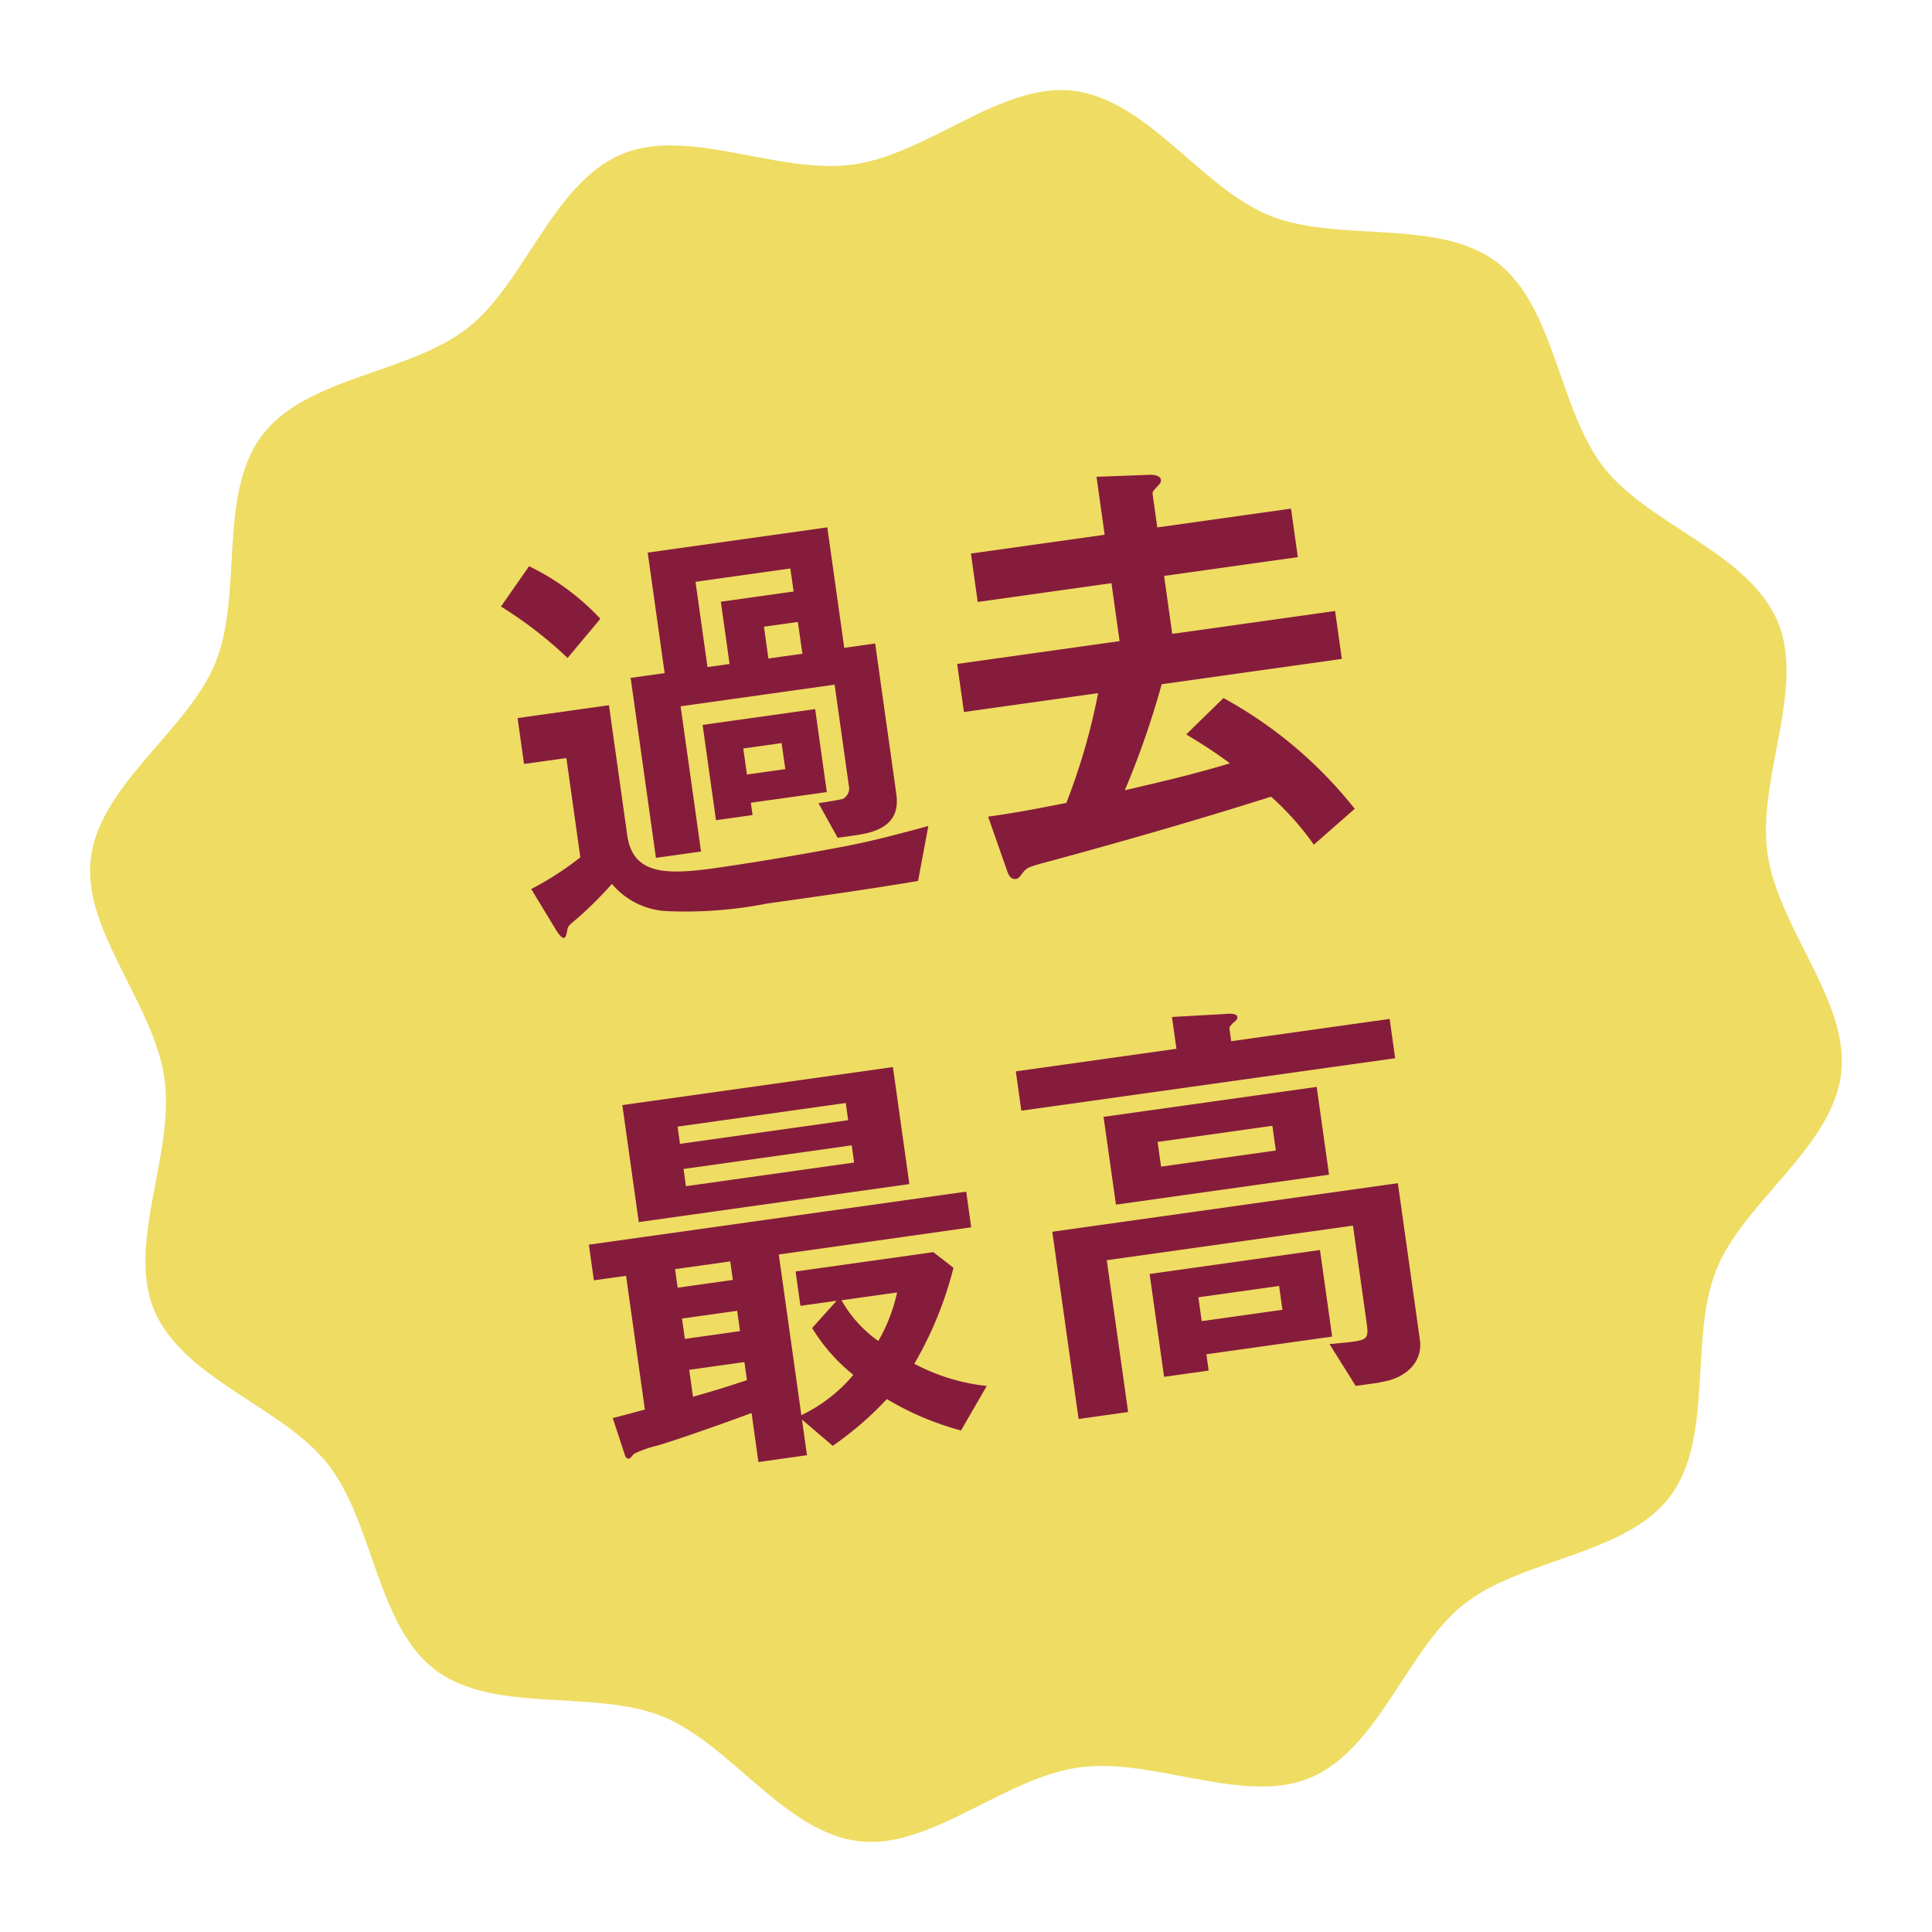 <svg xmlns="http://www.w3.org/2000/svg" xmlns:xlink="http://www.w3.org/1999/xlink" width="85.838" height="85.838" viewBox="0 0 85.838 85.838"><defs><clipPath id="a"><rect width="76" height="76" fill="none"/></clipPath></defs><g transform="translate(0 10.577) rotate(-8)"><g transform="translate(0 0)" clip-path="url(#a)"><path d="M73.96,38c0-3.364,2.711-7.038,1.881-10.139-.858-3.211-5.068-5.034-6.692-7.844-1.65-2.85-1.143-7.4-3.455-9.713s-6.863-1.8-9.713-3.453C53.17,5.223,51.347,1.015,48.139.158,45.037-.672,41.363,2.039,38,2.039S30.961-.672,27.86.158c-3.211.858-5.034,5.068-7.844,6.692-2.85,1.65-7.4,1.142-9.713,3.455s-1.8,6.863-3.453,9.713C5.223,22.828,1.015,24.652.158,27.86c-.83,3.1,1.881,6.775,1.881,10.139S-.672,45.037.158,48.139c.858,3.211,5.068,5.034,6.692,7.844,1.65,2.85,1.142,7.4,3.455,9.713s6.863,1.8,9.713,3.453c2.81,1.626,4.632,5.834,7.842,6.692,3.1.83,6.775-1.881,10.139-1.881s7.038,2.711,10.139,1.881c3.211-.858,5.034-5.068,7.844-6.692,2.85-1.65,7.4-1.143,9.713-3.455s1.8-6.863,3.453-9.713c1.626-2.81,5.834-4.634,6.692-7.842.83-3.1-1.881-6.775-1.881-10.139" transform="translate(0 0)" fill="#efdc63"/><path d="M26.79,25.153c-2.219.06-4.554.06-6.793.06a18.824,18.824,0,0,1-4.395-.277,3.4,3.4,0,0,1-2.3-1.547,17.219,17.219,0,0,1-1.684,1.268c-.436.279-.5.3-.555.458-.078.257-.139.354-.2.354-.119,0-.237-.257-.277-.336L9.72,23.115a13.537,13.537,0,0,0,2.357-1.091V17.569h-1.9v-2.06h4.1v5.822c0,1.742,1.367,2,3.623,2,1.7,0,3.941-.06,5.981-.159,1.011-.058,1.821-.137,3.7-.374ZM12.749,13.174A18.23,18.23,0,0,0,10.136,10.5l1.485-1.6a10.636,10.636,0,0,1,2.812,2.753Zm11.624,9.582h-.852l-.633-1.642c.376,0,1.069-.02,1.109-.042a.525.525,0,0,0,.336-.553V16H17.423v6.515H15.4V14.44h1.525V9.034h8.059V14.44h1.387v6.753c0,1.109-.675,1.562-2,1.562m-4.455-2.078v.553H18.275V16.954h5.05v3.724Zm3.187-10.062H18.848V14.44h.991V11.648h3.266Zm-1.465,7.627H19.919v1.168h1.722Zm1.465-5.229H21.581v1.427h1.525Z" transform="translate(9.627 8.81)" fill="#861c3c"/><path d="M28.706,18.21a37.746,37.746,0,0,1-2.277,4.437c1.545-.139,2.99-.257,4.793-.535-.872-.852-1.348-1.206-1.744-1.543L31.34,19.2a19.123,19.123,0,0,1,5.089,5.685l-2.02,1.326a12.422,12.422,0,0,0-1.584-2.377c-3.525.593-7.048,1.089-10.573,1.525-.555.08-.635.1-.852.316-.157.159-.2.2-.316.2-.2,0-.279-.179-.316-.336l-.516-2.576c1.485,0,2.317-.06,3.525-.119a27.889,27.889,0,0,0,2.078-4.634H19.835V16.053h7.287v-2.6h-6V11.281h6v-2.6l2.317.237c.277.022.5.121.5.3,0,.08-.04.141-.219.279-.217.179-.237.2-.237.3v1.487h6v2.176h-6v2.6h7.307V18.21Z" transform="translate(19.645 8.603)" fill="#861c3c"/><path d="M18.195,28.641V35.85A6.9,6.9,0,0,0,20.731,34.4a8.181,8.181,0,0,1-1.525-2.317l1.248-1.049H18.83V29.493h6.178l.792.812a16.452,16.452,0,0,1-2.317,3.981,8.863,8.863,0,0,0,3.049,1.425l-1.407,1.8a12.9,12.9,0,0,1-3.069-1.841,14.739,14.739,0,0,1-2.671,1.722l-1.19-1.346v1.6H16.017v-2.2c-1.348.3-3.625.752-4.337.85a5.023,5.023,0,0,0-1.089.219c-.08.058-.177.179-.237.179a.156.156,0,0,1-.159-.121l-.316-1.762c.89-.1,1.148-.139,1.465-.177v-6H9.9v-1.6h16.93v1.6ZM12.236,21.1h12.14v5.249H12.236Zm3.782,7.544H13.541v.832h2.476Zm0,2.217H13.541v.912h2.476Zm0,2.3H13.541v1.21c.713-.1,1.407-.2,2.476-.4Zm6.061-10.772H14.533v.772h7.546Zm0,1.9H14.533v.772h7.546Zm-1.407,6.753a5.577,5.577,0,0,0,1.367,2.02,7.463,7.463,0,0,0,1.127-2.02Z" transform="translate(9.784 20.895)" fill="#861c3c"/><path d="M19.865,24.049V22.285h7.207V20.858l2.4.2c.08,0,.476.02.476.2,0,.1-.1.179-.219.237-.139.1-.2.161-.2.241v.553h7.108v1.764ZM33.943,38.226H32.874l-.892-2c.159,0,.772.038,1.011.038.613,0,.752-.038.752-.653V31.156H22.7v6.811H20.478v-8.4H35.983v7.05c0,.91-.772,1.6-2.04,1.6m-10.5-13.388h9.564v3.939H23.448ZM26.5,35.91v.732h-2V32.026h7.643V35.91Zm4.317-9.644H25.667v1.109h5.149Zm-.695,7.088H26.5v1.069h3.623Z" transform="translate(19.675 20.659)" fill="#861c3c"/></g></g></svg>
